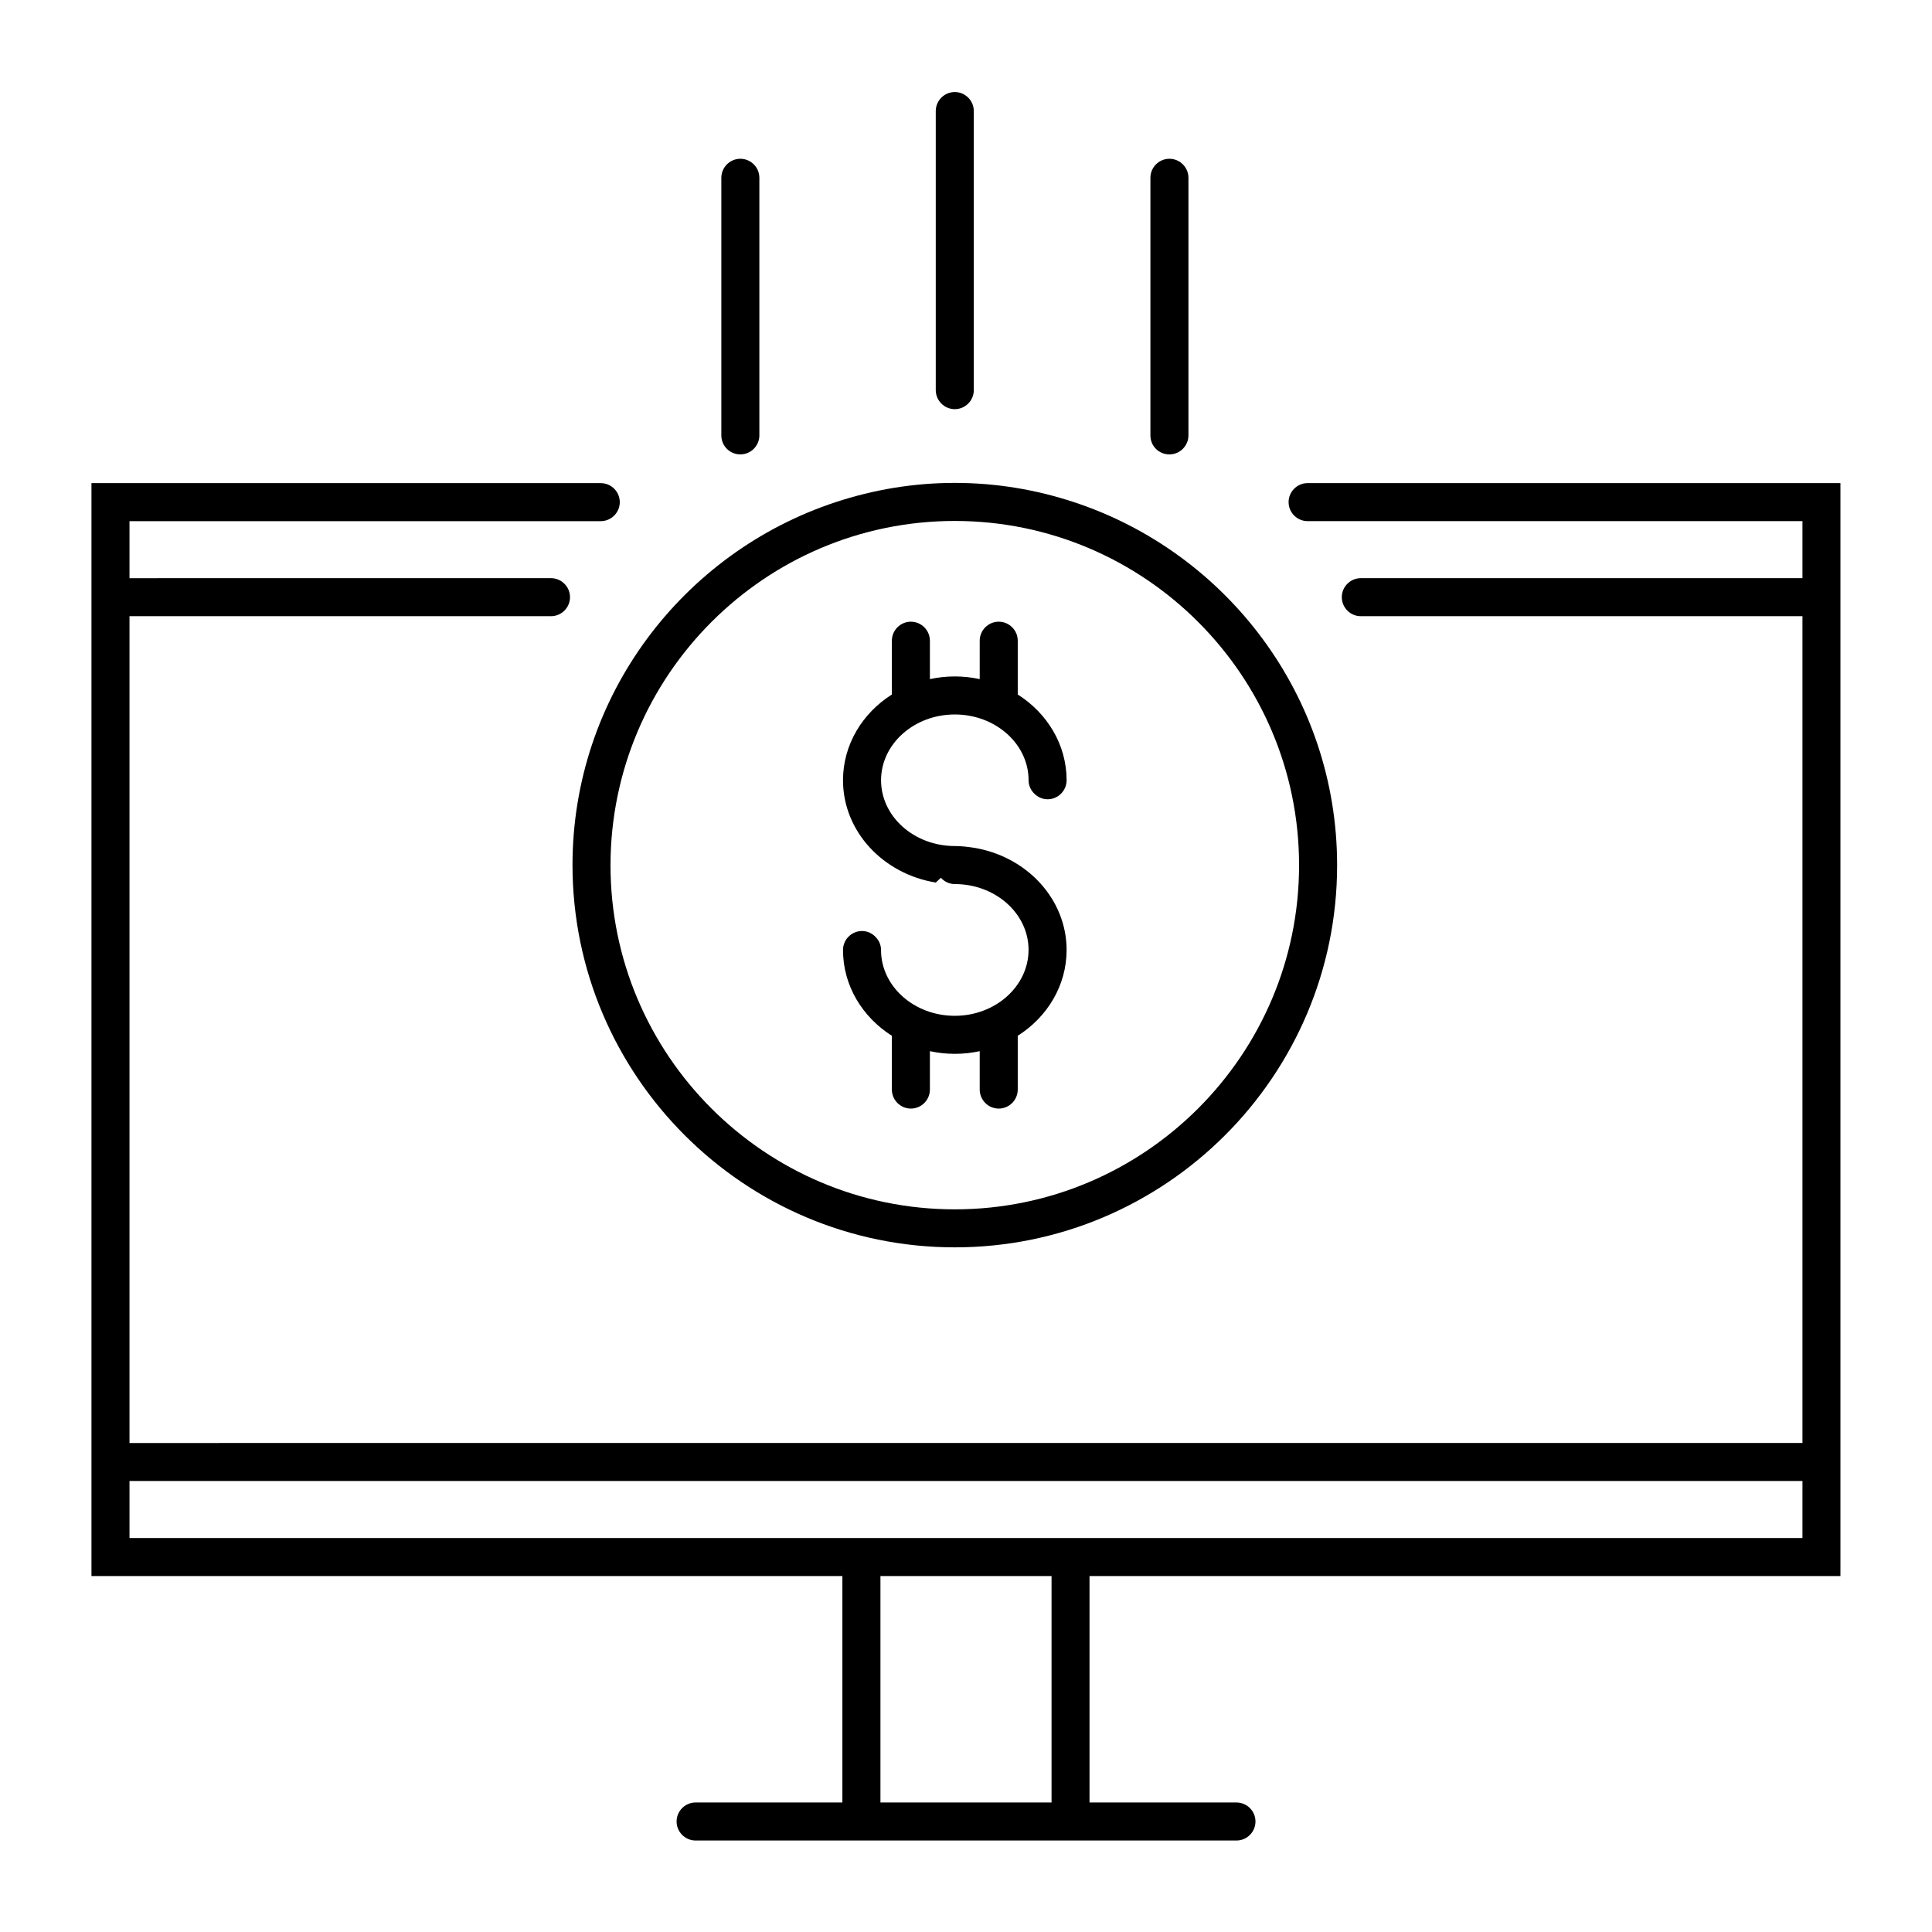 <?xml version="1.0" encoding="UTF-8"?>
<!-- Uploaded to: ICON Repo, www.iconrepo.com, Generator: ICON Repo Mixer Tools -->
<svg fill="#000000" width="800px" height="800px" version="1.1" viewBox="144 144 512 512" xmlns="http://www.w3.org/2000/svg">
 <g>
  <path d="m490.53 272.03c-2.769 0-5.039 2.266-5.039 5.039 0 2.769 2.266 5.039 5.039 5.039l131.14-0.004v15.113l-117.04 0.004c-2.769 0-5.039 2.266-5.039 5.039 0 2.769 2.266 5.039 5.039 5.039l117.04-0.004v219.11l-443.35 0.004v-219.11h111.7c2.769 0 5.039-2.266 5.039-5.039 0-2.769-2.266-5.039-5.039-5.039l-111.7 0.004v-15.113h124.89c2.769 0 5.039-2.266 5.039-5.039 0-2.769-2.266-5.039-5.039-5.039h-134.97v289.64h199v60.004h-38.895c-2.769 0-5.039 2.266-5.039 5.039 0 2.769 2.266 5.039 5.039 5.039h143.33c2.769 0 5.039-2.266 5.039-5.039 0-2.769-2.266-5.039-5.039-5.039h-38.941v-60.004h199v-289.64zm-67.859 349.64h-45.344v-60.004h45.344zm199-70.082h-443.35v-15.113h443.35z"/>
  <path d="m397.03 474.56c55.871 0 101.32-45.445 101.32-101.27 0-44.84-29.32-82.926-69.777-96.227-9.926-3.273-20.504-5.09-31.539-5.09s-21.562 1.812-31.539 5.09c-40.457 13.301-69.777 51.34-69.777 96.227 0.051 55.82 45.492 101.27 101.32 101.27zm0-192.5c50.281 0 91.238 40.91 91.238 91.238 0 50.281-40.91 91.191-91.238 91.191-50.332 0-91.238-40.91-91.238-91.191 0.047-50.332 40.957-91.238 91.238-91.238z"/>
  <path d="m397.03 252.43c2.769 0 5.039-2.266 5.039-5.039l-0.004-73.961c0-2.769-2.266-5.039-5.039-5.039-2.769 0-5.039 2.266-5.039 5.039v73.961c0.004 2.769 2.269 5.039 5.043 5.039z"/>
  <path d="m340.2 264.42c2.769 0 5.039-2.266 5.039-5.039v-68.266c0-2.769-2.266-5.039-5.039-5.039-2.769 0-5.039 2.266-5.039 5.039v68.266c0.004 2.824 2.269 5.039 5.039 5.039z"/>
  <path d="m453.91 264.42c2.769 0 5.039-2.266 5.039-5.039v-68.266c0-2.769-2.266-5.039-5.039-5.039-2.769 0-5.039 2.266-5.039 5.039v68.266c0 2.824 2.219 5.039 5.039 5.039z"/>
  <path d="m397.03 413.2c-10.781 0-19.547-7.809-19.547-17.434 0-1.309-0.504-2.469-1.359-3.375-0.906-1.008-2.215-1.664-3.68-1.664-2.769 0-5.039 2.266-5.039 5.039 0 9.422 5.141 17.785 12.949 22.723v14.258c0 2.769 2.266 5.039 5.039 5.039 2.769 0 5.039-2.266 5.039-5.039v-10.176c2.117 0.453 4.332 0.707 6.602 0.707 2.266 0 4.484-0.25 6.602-0.707v10.176c0 2.769 2.266 5.039 5.039 5.039 2.769 0 5.039-2.266 5.039-5.039v-14.258c7.809-4.938 12.949-13.301 12.949-22.723 0-13.551-10.629-24.836-24.586-27.105-1.664-0.25-3.324-0.453-5.039-0.453-10.781 0-19.547-7.809-19.547-17.434 0-9.621 8.766-17.434 19.547-17.434s19.547 7.809 19.547 17.434c0 1.309 0.504 2.469 1.359 3.375 0.906 1.008 2.215 1.664 3.68 1.664 2.769 0 5.039-2.266 5.039-5.039 0-9.422-5.141-17.785-12.949-22.723v-14.258c0-2.769-2.266-5.039-5.039-5.039-2.769 0-5.039 2.266-5.039 5.039v10.176c-2.117-0.453-4.332-0.707-6.602-0.707-2.266 0-4.484 0.25-6.602 0.707v-10.176c0-2.769-2.266-5.039-5.039-5.039-2.769 0-5.039 2.266-5.039 5.039v14.258c-7.809 4.938-12.949 13.301-12.949 22.723 0 13.551 10.629 24.836 24.586 27.105l1.359-1.258c0.906 1.008 2.215 1.664 3.68 1.664 10.781 0 19.547 7.809 19.547 17.434 0 9.621-8.766 17.48-19.547 17.48z"/>
 </g>
</svg>